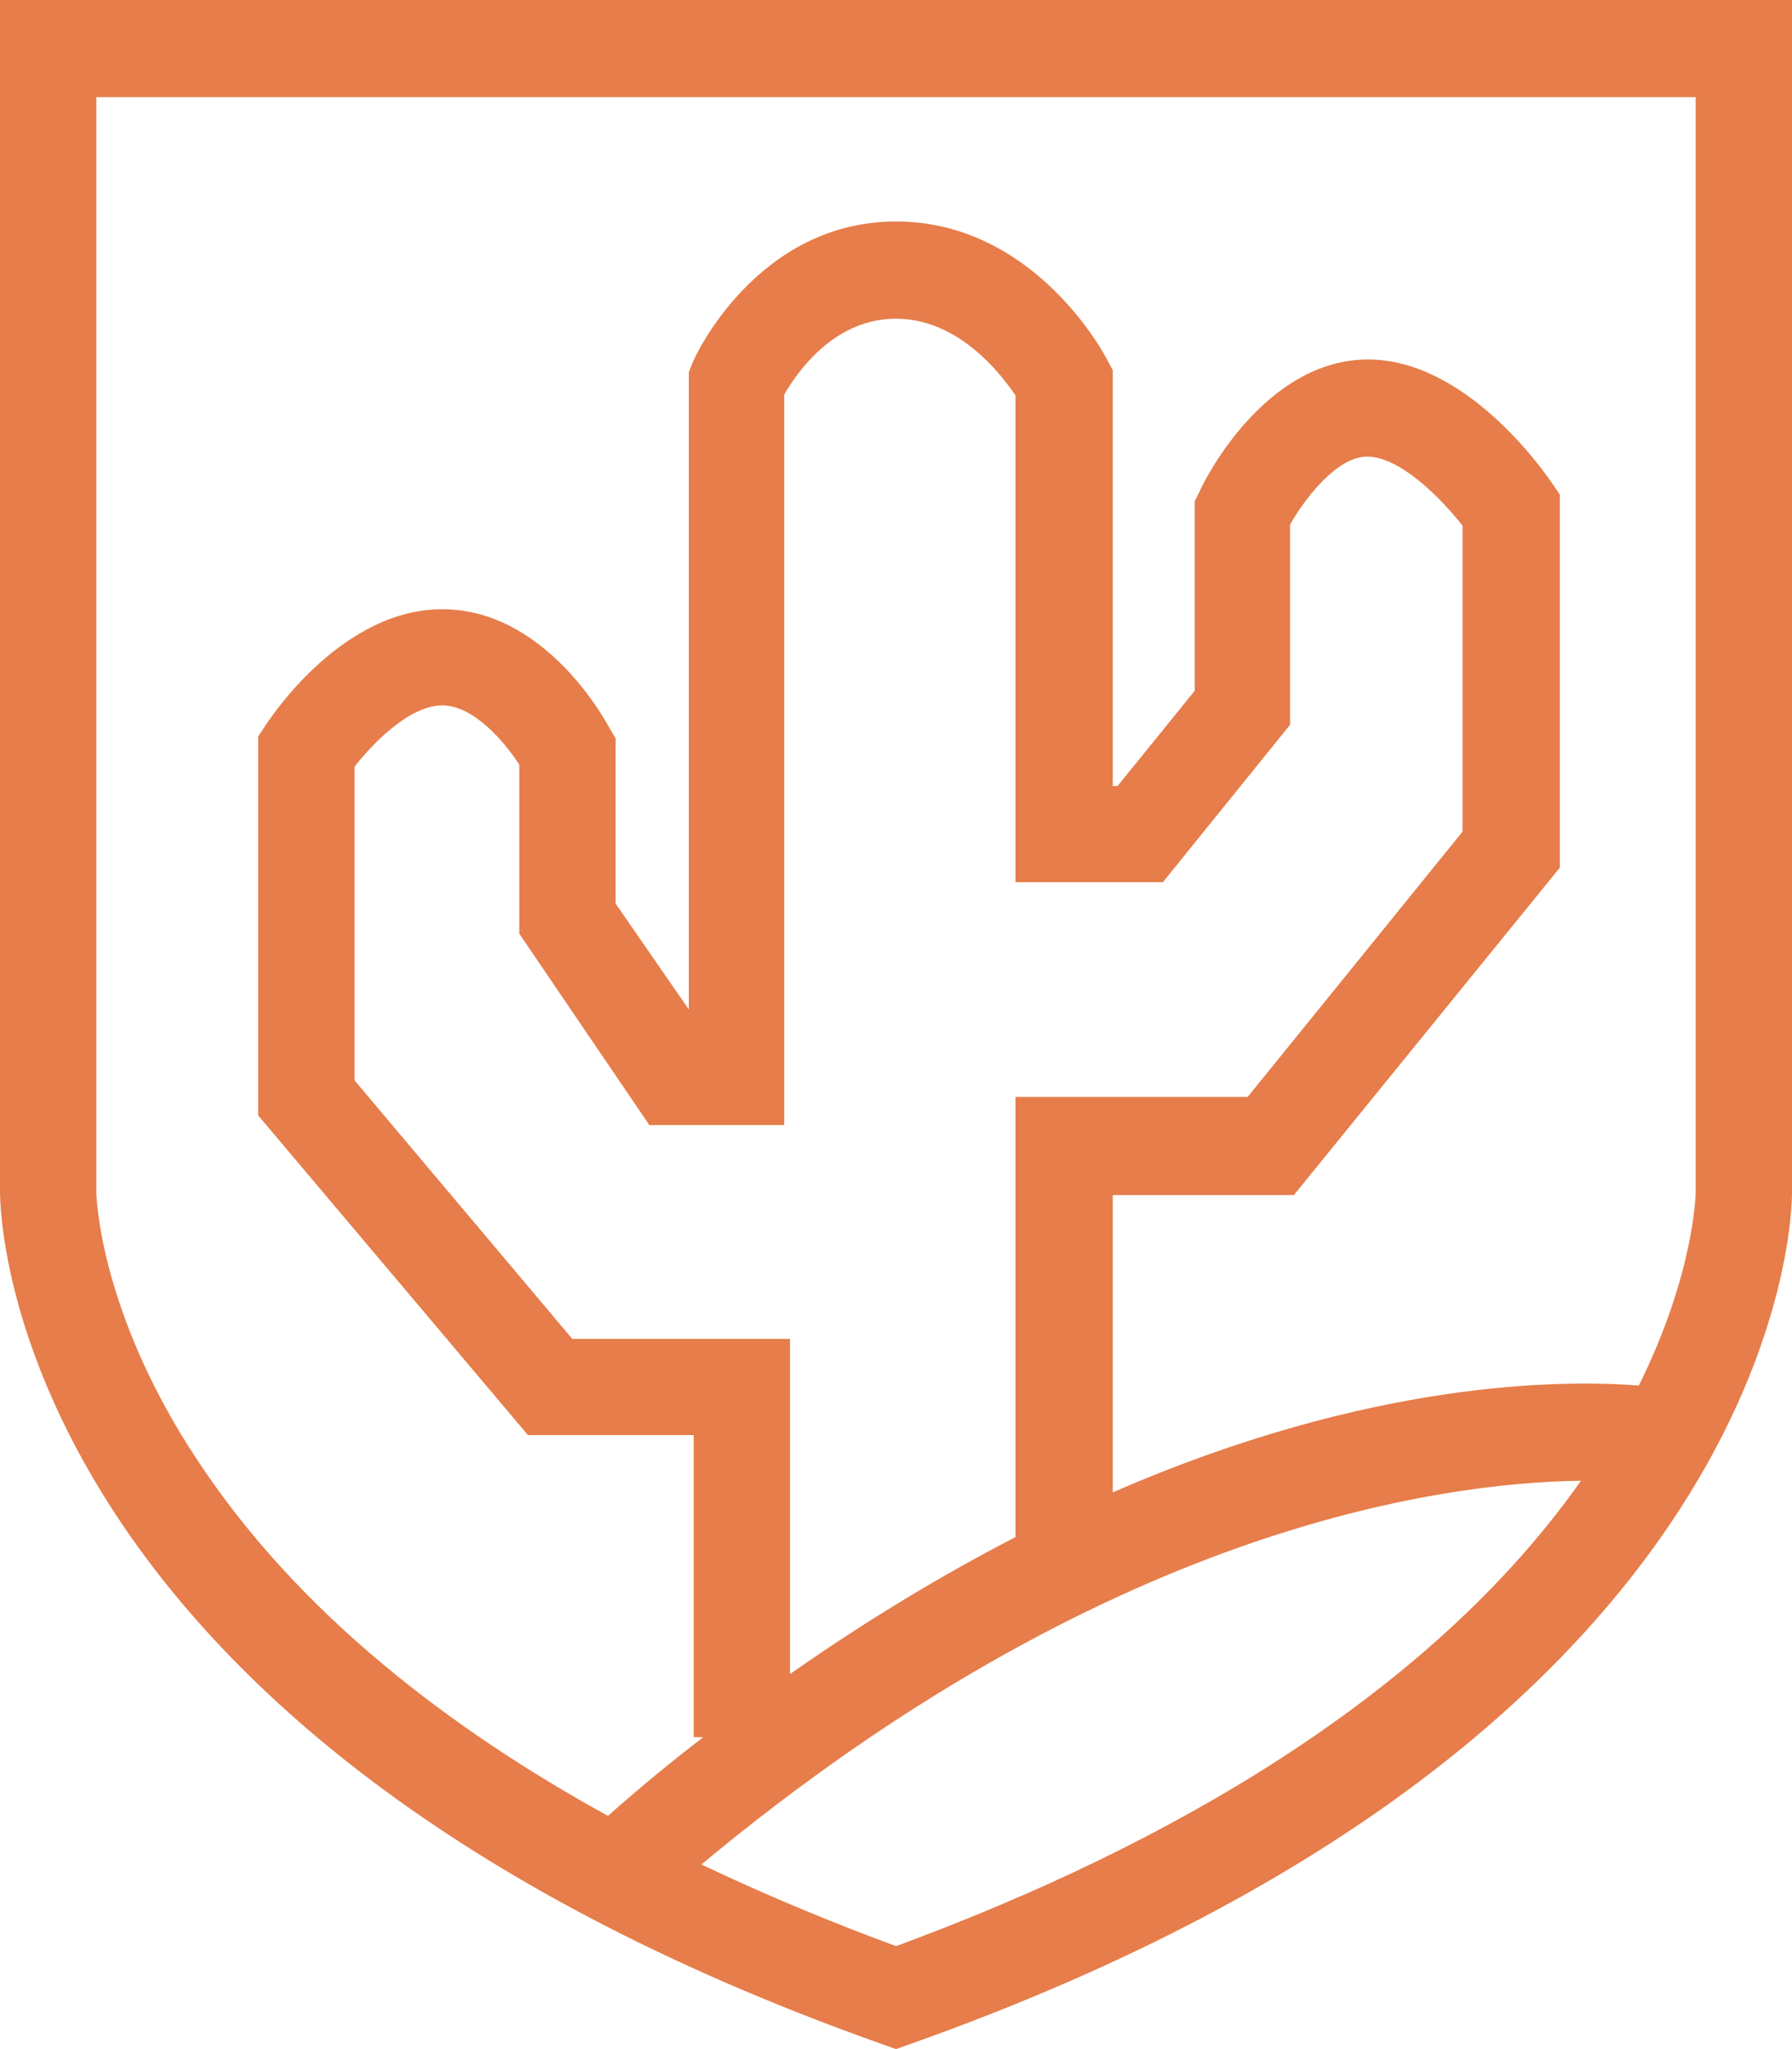 <?xml version="1.0" encoding="UTF-8"?>
<svg xmlns="http://www.w3.org/2000/svg" width="28" height="32" viewBox="0 0 28 32" fill="none">
  <path d="M0 0V18.602C0 18.951 0.09 27.054 13.744 31.909L14 32L14.256 31.909C27.91 27.054 28 18.951 28 18.617V0H0ZM14 30.392C13.052 30.043 12.013 29.618 10.959 29.117C17.252 23.882 22.46 23.154 24.703 23.124C22.084 26.841 17.508 29.102 14 30.392ZM10.146 17.57H12.254V6.16C12.45 5.826 13.021 4.977 14 4.977C14.979 4.977 15.641 5.842 15.867 6.175V13.777H18.17L20.157 11.319V8.193C20.398 7.769 20.895 7.131 21.361 7.131C21.873 7.131 22.505 7.769 22.852 8.209V12.988L19.495 17.13H15.867V24.004C14.753 24.58 13.579 25.278 12.344 26.143V20.909H8.942L5.54 16.872V11.972C5.826 11.607 6.398 11.016 6.91 11.016C7.406 11.016 7.888 11.592 8.114 11.941V14.581L10.146 17.57ZM26.495 18.617C26.495 18.633 26.48 19.877 25.607 21.637C24.417 21.546 21.422 21.546 17.387 23.306V18.663H20.217L24.372 13.55V7.723L24.237 7.526C24.101 7.329 22.897 5.614 21.376 5.614C19.781 5.614 18.832 7.465 18.742 7.678L18.667 7.829V10.788L17.462 12.275H17.387V5.781L17.297 5.614C17.252 5.523 16.153 3.459 14 3.459C11.832 3.459 10.854 5.569 10.824 5.66L10.763 5.811V15.765L9.619 14.111V11.531L9.529 11.38C9.424 11.183 8.49 9.514 6.91 9.514C5.374 9.514 4.275 11.137 4.155 11.319L4.034 11.501V17.419L8.249 22.411H10.839V27.129H10.989C10.492 27.509 9.996 27.918 9.499 28.358C7.045 27.008 4.667 25.203 3.086 22.805C1.535 20.468 1.505 18.633 1.505 18.617V1.517H26.495V18.617Z" fill="#E67D4A"></path>
</svg>
